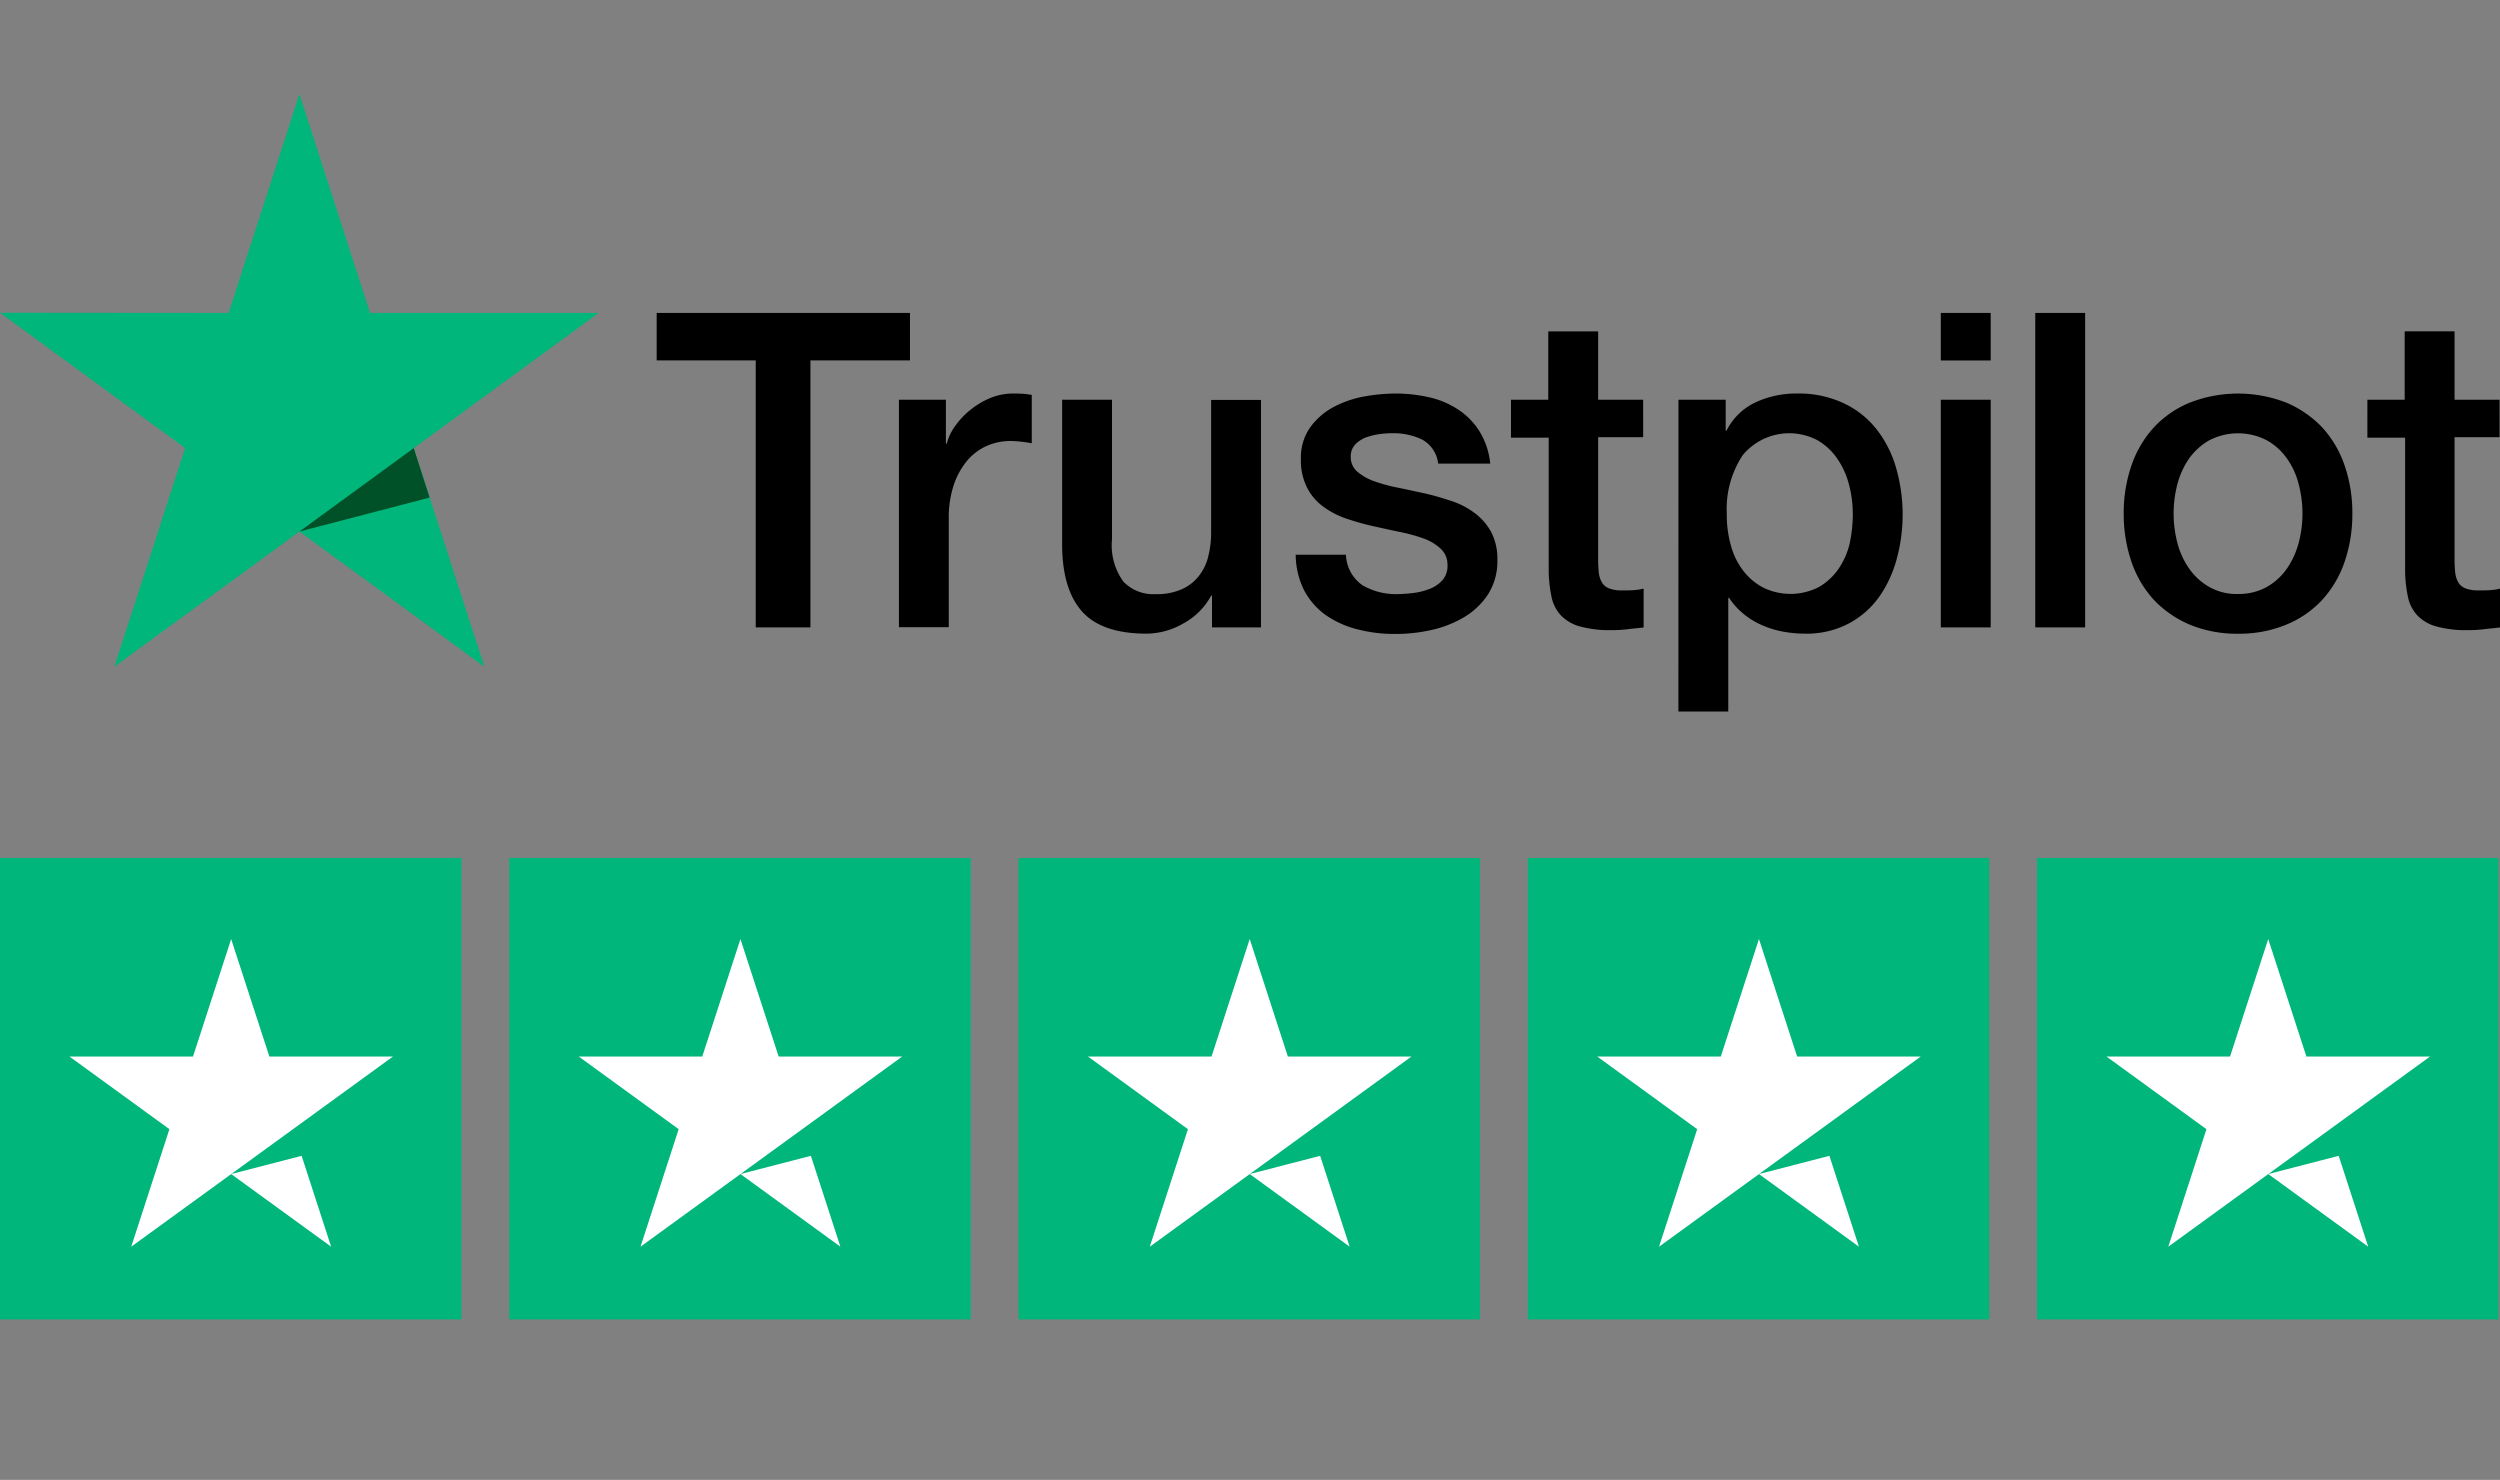 <svg viewBox="0 0 226.029 133.798" height="133.798" width="226.029" xmlns:xlink="http://www.w3.org/1999/xlink" xmlns="http://www.w3.org/2000/svg"><rect x="0" y="0" width="226.029" height="133.798" fill="#808080" stroke="none"/><defs><clipPath id="a"><rect fill="none" height="133.798" width="226.029"></rect></clipPath></defs><g clip-path="url(#a)"><path d="M59.39,28.293H82.272v4.294h-9v24.14H68.327V32.587H59.37V28.293Zm21.9,7.846h4.23v3.973H85.6a4.679,4.679,0,0,1,.778-1.625,7.221,7.221,0,0,1,1.377-1.445,7.355,7.355,0,0,1,1.795-1.064,5.486,5.486,0,0,1,2.015-.4c.519,0,.9.02,1.1.04s.4.06.618.081v4.374c-.319-.06-.638-.1-.977-.141a8.287,8.287,0,0,0-.978-.06,5.267,5.267,0,0,0-2.155.462,4.969,4.969,0,0,0-1.755,1.344,6.838,6.838,0,0,0-1.2,2.207,9.414,9.414,0,0,0-.439,3.03v9.793H81.274V36.139Zm32.718,20.588h-4.429v-2.87h-.08a6.163,6.163,0,0,1-2.474,2.488,6.737,6.737,0,0,1-3.351.944c-2.693,0-4.648-.663-5.845-2.007s-1.8-3.371-1.8-6.08V36.139h4.509V48.76a5.57,5.57,0,0,0,1.037,3.833,3.743,3.743,0,0,0,2.893,1.124,5.521,5.521,0,0,0,2.374-.442,4.007,4.007,0,0,0,1.536-1.184,4.556,4.556,0,0,0,.858-1.765A8.777,8.777,0,0,0,109.5,48.1V36.159h4.509Zm7.68-6.6a3.5,3.5,0,0,0,1.5,2.789,6.01,6.01,0,0,0,3.133.8,13.131,13.131,0,0,0,1.436-.1,5.974,5.974,0,0,0,1.516-.381,2.9,2.9,0,0,0,1.177-.823,2,2,0,0,0,.419-1.4,1.944,1.944,0,0,0-.638-1.425,4.5,4.5,0,0,0-1.516-.9A15.2,15.2,0,0,0,126.6,48.1c-.8-.16-1.6-.341-2.414-.521a22.864,22.864,0,0,1-2.434-.683,7.441,7.441,0,0,1-2.1-1.083,4.768,4.768,0,0,1-1.476-1.726,5.421,5.421,0,0,1-.558-2.608,4.728,4.728,0,0,1,.817-2.81,6.227,6.227,0,0,1,2.055-1.826,9.517,9.517,0,0,1,2.773-.983,16.755,16.755,0,0,1,2.913-.281,13.542,13.542,0,0,1,3.032.341,7.791,7.791,0,0,1,2.614,1.1,6.494,6.494,0,0,1,1.935,1.966,6.874,6.874,0,0,1,.977,2.93h-4.708a2.821,2.821,0,0,0-1.476-2.187,6.021,6.021,0,0,0-2.673-.562,8.353,8.353,0,0,0-1.137.08,6.212,6.212,0,0,0-1.237.3,2.686,2.686,0,0,0-.978.642,1.559,1.559,0,0,0-.4,1.1,1.72,1.72,0,0,0,.579,1.344,4.83,4.83,0,0,0,1.5.863,15.027,15.027,0,0,0,2.115.582c.8.161,1.615.341,2.453.522.818.18,1.616.421,2.414.682a7.26,7.26,0,0,1,2.115,1.084,5.331,5.331,0,0,1,1.5,1.7,5.226,5.226,0,0,1,.579,2.549,5.572,5.572,0,0,1-.838,3.11,6.653,6.653,0,0,1-2.155,2.067,10.094,10.094,0,0,1-2.952,1.163,14.729,14.729,0,0,1-3.212.362,13.548,13.548,0,0,1-3.591-.442,8.721,8.721,0,0,1-2.853-1.324,6.565,6.565,0,0,1-1.895-2.227,7.349,7.349,0,0,1-.738-3.171h4.548Zm14.883-13.986h3.411v-6.18h4.509v6.18h4.069V39.53h-4.069v11a11.518,11.518,0,0,0,.059,1.244,2.3,2.3,0,0,0,.28.883,1.276,1.276,0,0,0,.658.542,3.2,3.2,0,0,0,1.2.181c.319,0,.638,0,.958-.02a5.266,5.266,0,0,0,.957-.141v3.512c-.5.06-1,.1-1.456.16a11.639,11.639,0,0,1-1.456.08,10.028,10.028,0,0,1-2.873-.341,3.723,3.723,0,0,1-1.7-1,3.49,3.49,0,0,1-.838-1.645,12.516,12.516,0,0,1-.259-2.268V39.57h-3.411V36.139Zm15.181,0h4.27v2.789h.079a5.58,5.58,0,0,1,2.654-2.568,8.694,8.694,0,0,1,3.69-.783,9.508,9.508,0,0,1,4.21.863,8.228,8.228,0,0,1,2.992,2.348,10.293,10.293,0,0,1,1.776,3.491,15.322,15.322,0,0,1,.059,8.267A10.773,10.773,0,0,1,169.871,54a7.953,7.953,0,0,1-2.754,2.388,8.124,8.124,0,0,1-3.93.9,11,11,0,0,1-1.975-.181,8.64,8.64,0,0,1-1.9-.582,6.866,6.866,0,0,1-1.676-1.023,6.364,6.364,0,0,1-1.3-1.445h-.08V64.332h-4.509Zm15.76,10.314a10.282,10.282,0,0,0-.359-2.709,7.32,7.32,0,0,0-1.077-2.328,5.5,5.5,0,0,0-1.775-1.625,5.458,5.458,0,0,0-6.743,1.364,8.854,8.854,0,0,0-1.437,5.3,10.236,10.236,0,0,0,.379,2.889,6.49,6.49,0,0,0,1.137,2.288,5.4,5.4,0,0,0,1.8,1.5,5.6,5.6,0,0,0,5.047-.08,5.548,5.548,0,0,0,1.756-1.646,6.846,6.846,0,0,0,1-2.307A12.943,12.943,0,0,0,167.516,46.453Zm7.96-18.16h4.509v4.294h-4.509Zm0,7.846h4.509V56.727h-4.509Zm8.539-7.846h4.509V56.726h-4.509Zm18.333,29a11.094,11.094,0,0,1-4.369-.823,9.634,9.634,0,0,1-3.251-2.248,9.8,9.8,0,0,1-2.015-3.431,13.308,13.308,0,0,1-.7-4.374,13.152,13.152,0,0,1,.7-4.334,9.793,9.793,0,0,1,2.015-3.432,9.187,9.187,0,0,1,3.251-2.247,12.008,12.008,0,0,1,8.738,0,9.65,9.65,0,0,1,3.252,2.247,9.793,9.793,0,0,1,2.015,3.432,13.152,13.152,0,0,1,.7,4.334,13.308,13.308,0,0,1-.7,4.374,9.8,9.8,0,0,1-2.015,3.431,9.181,9.181,0,0,1-3.252,2.248,11.087,11.087,0,0,1-4.369.823m0-3.592a5.208,5.208,0,0,0,2.614-.642,5.586,5.586,0,0,0,1.815-1.666,7.5,7.5,0,0,0,1.058-2.328,10.438,10.438,0,0,0,0-5.277,6.9,6.9,0,0,0-1.058-2.328,5.514,5.514,0,0,0-1.815-1.645,5.641,5.641,0,0,0-5.227,0,5.729,5.729,0,0,0-1.815,1.645,7.31,7.31,0,0,0-1.058,2.328,10.437,10.437,0,0,0,0,5.277,7.072,7.072,0,0,0,1.058,2.328,5.576,5.576,0,0,0,1.815,1.666,5.009,5.009,0,0,0,2.613.642M214,36.139h3.411v-6.18h4.509v6.18h4.07V39.53h-4.07v11a11.242,11.242,0,0,0,.06,1.244,2.3,2.3,0,0,0,.279.883,1.28,1.28,0,0,0,.658.542,3.211,3.211,0,0,0,1.2.181c.32,0,.639,0,.958-.02a5.289,5.289,0,0,0,.958-.141v3.512c-.5.06-1,.1-1.457.16a11.629,11.629,0,0,1-1.456.08,10.028,10.028,0,0,1-2.873-.341,3.723,3.723,0,0,1-1.7-1,3.489,3.489,0,0,1-.837-1.645,12.423,12.423,0,0,1-.26-2.268V39.57h-3.411V36.139Z"></path><path fill="#00b67a" d="M54.123,28.294H33.455L27.071,8.508l-6.4,19.785L0,28.274l16.737,12.24-6.4,19.765,16.737-12.22,16.718,12.22L37.405,40.514Z"></path><path fill="#005128" d="M38.842,44.988l-1.436-4.475L27.072,48.058Z"></path><rect fill="#00b67a" transform="translate(0 77.573)" height="41.717" width="41.717"></rect><path fill-rule="evenodd" fill="#fff" d="M35.525,95.524H24.354L20.9,84.9,17.451,95.521l-11.173,0,9.039,6.569-3.452,10.626,9.038-6.566,5.584-4.057ZM20.9,106.148,27.27,104.5l2.668,8.215Z"></path><rect fill="#00b67a" transform="translate(46.043 77.573)" height="41.717" width="41.717"></rect><path fill-rule="evenodd" fill="#fff" d="M81.568,95.524H70.4L66.944,84.9,63.493,95.521l-11.172,0,9.039,6.569-3.452,10.626,9.038-6.566,5.584-4.057ZM66.946,106.148l6.366-1.649,2.669,8.215Z"></path><rect fill="#00b67a" transform="translate(92.086 77.573)" height="41.717" width="41.717"></rect><path fill-rule="evenodd" fill="#fff" d="M127.611,95.524H116.439L112.988,84.9l-3.451,10.623-11.173,0,9.039,6.569-3.451,10.626,9.037-6.566,5.584-4.057Zm-14.622,10.624,6.367-1.649,2.668,8.215Z"></path><rect fill="#00b67a" transform="translate(138.129 77.573)" height="41.717" width="41.717"></rect><path fill-rule="evenodd" fill="#fff" d="M173.654,95.524H162.482L159.03,84.9l-3.451,10.623-11.172,0,9.039,6.569-3.452,10.626,9.038-6.566,5.584-4.057Zm-14.622,10.624L165.4,104.5l2.669,8.215Z"></path><rect fill="#00b67a" transform="translate(184.172 77.573)" height="41.717" width="41.717"></rect><path fill-rule="evenodd" fill="#fff" d="M219.7,95.524H208.525L205.074,84.9l-3.452,10.623-11.172,0,9.039,6.569-3.452,10.626,9.038-6.566,5.584-4.057Zm-14.622,10.624,6.366-1.649,2.669,8.215Z"></path></g></svg>
